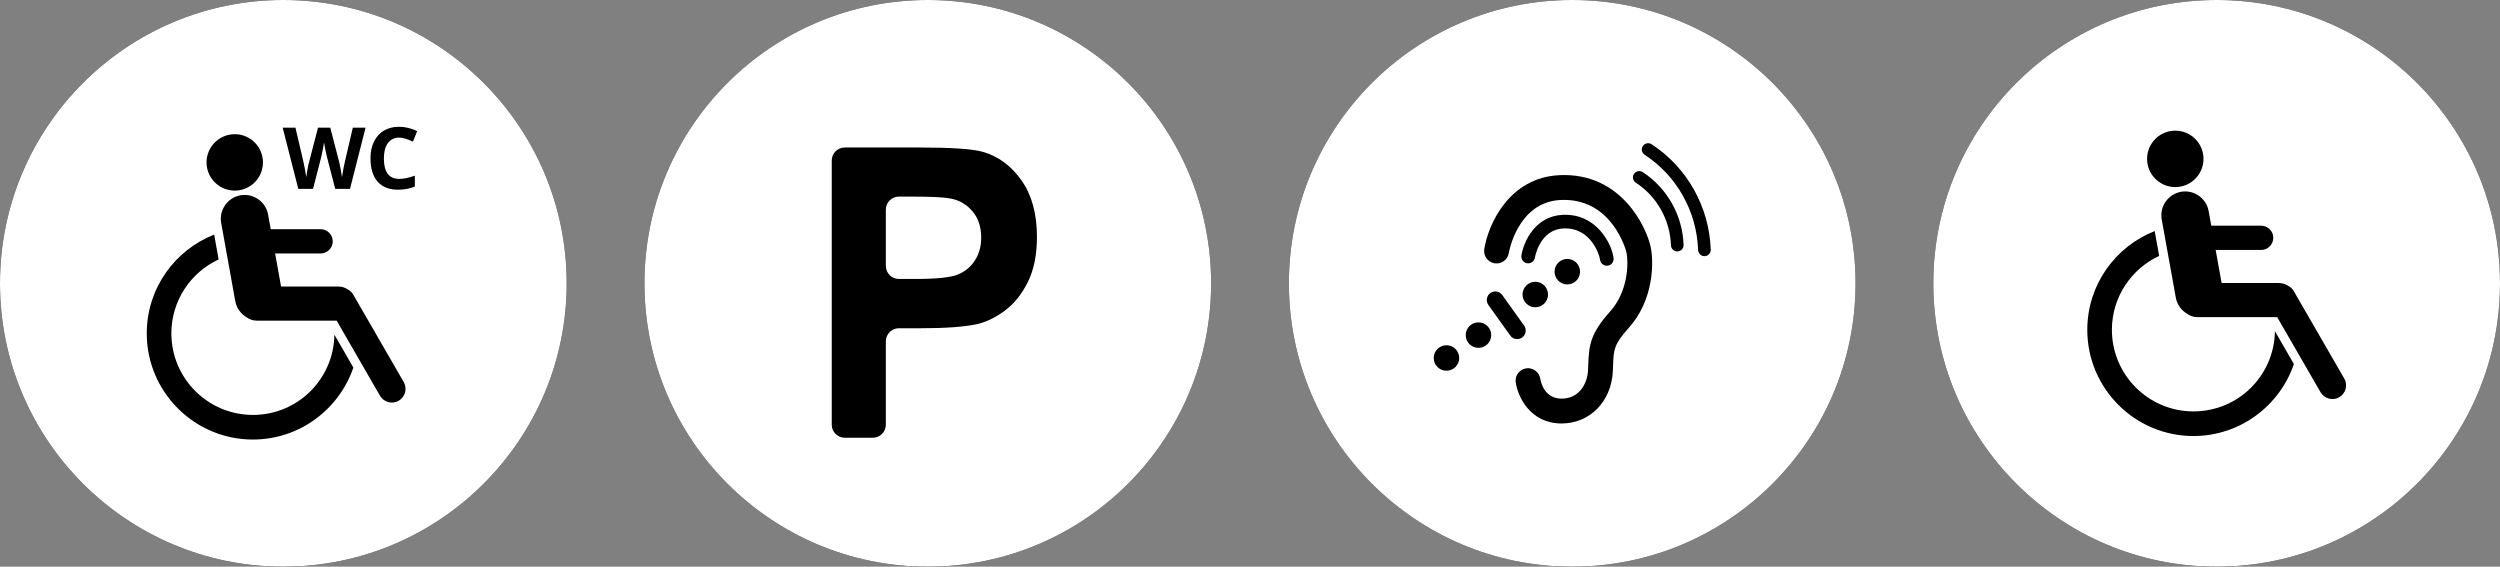 <svg xmlns="http://www.w3.org/2000/svg" width="225" height="51" viewBox="0 0 225 51" fill="none"><rect x="0" y="0" width="225" height="51" fill="#808080" stroke="none"/><g clip-path="url(#clip0_133_140)"><path d="M25.5 51C39.583 51 51 39.583 51 25.5C51 11.417 39.583 0 25.5 0C11.417 0 0 11.417 0 25.5C0 39.583 11.417 51 25.5 51Z" fill="black"></path><path d="M21.128 17.155C22.53 17.155 23.667 16.018 23.667 14.616C23.667 13.213 22.53 12.077 21.128 12.077C19.726 12.077 18.589 13.213 18.589 14.616C18.589 16.018 19.726 17.155 21.128 17.155Z" fill="black"></path><path d="M31.803 33.081C30.521 36.843 26.952 39.559 22.759 39.559C17.493 39.559 13.208 35.272 13.208 30.004C13.208 25.966 15.725 22.506 19.275 21.113L19.677 23.349C17.167 24.513 15.423 27.058 15.423 30.004C15.423 34.052 18.714 37.343 22.759 37.343C26.804 37.343 30.035 34.116 30.095 30.12L31.803 33.082V33.081Z" fill="black"></path><path d="M36.334 34.383L31.794 26.519C31.675 26.312 31.503 26.154 31.306 26.05C31.062 25.885 30.767 25.788 30.45 25.788H25.297L24.76 22.812H28.855C29.456 22.812 29.947 22.32 29.947 21.72C29.947 21.119 29.456 20.628 28.855 20.628H24.366L24.128 19.309C23.919 18.148 22.798 17.369 21.637 17.578C20.476 17.788 19.697 18.909 19.907 20.07L21.173 27.095C21.291 27.747 21.696 28.278 22.235 28.582C22.483 28.756 22.785 28.858 23.11 28.858H23.229C23.267 28.858 23.305 28.858 23.343 28.858H30.298L34.2 35.616C34.539 36.203 35.297 36.406 35.884 36.067C36.471 35.729 36.674 34.97 36.335 34.383H36.334Z" fill="black"></path><path d="M31.5 16.999H30.169L29.423 14.107C29.393 13.989 29.345 13.777 29.28 13.47C29.212 13.121 29.174 12.903 29.164 12.818C29.151 12.935 29.113 13.155 29.051 13.477C28.988 13.798 28.943 14.011 28.915 14.114L28.173 16.999H26.847L25.441 11.491H26.59L27.294 14.498C27.412 15.021 27.501 15.501 27.561 15.941C27.576 15.796 27.613 15.567 27.669 15.258C27.726 14.948 27.776 14.721 27.818 14.578L28.621 11.492H29.724L30.526 14.578C30.567 14.739 30.613 14.959 30.664 15.241C30.716 15.522 30.755 15.757 30.78 15.942C30.812 15.701 30.855 15.439 30.91 15.159C30.964 14.878 31.012 14.657 31.052 14.499L31.753 11.492H32.901L31.5 17V16.999Z" fill="black"></path><path d="M35.82 17.074C35.019 17.074 34.406 16.832 33.982 16.347C33.558 15.862 33.345 15.165 33.345 14.252V14.214C33.345 13.662 33.449 13.171 33.657 12.744C33.865 12.316 34.164 11.986 34.55 11.757C34.936 11.527 35.38 11.412 35.88 11.412H35.929C36.47 11.412 37.006 11.541 37.542 11.8L37.166 12.749C36.655 12.505 36.244 12.384 35.93 12.384C35.49 12.384 35.151 12.549 34.91 12.879C34.669 13.209 34.549 13.669 34.549 14.26C34.549 15.487 35.009 16.101 35.932 16.101C36.315 16.101 36.784 16.005 37.337 15.812V16.791C36.885 16.979 36.381 17.073 35.823 17.073L35.82 17.074Z" fill="black"></path></g><g clip-path="url(#clip1_133_140)"><path d="M83.5 51C97.583 51 109 39.583 109 25.5C109 11.417 97.583 0 83.5 0C69.417 0 58 11.417 58 25.5C58 39.583 69.417 51 83.5 51Z" fill="black"></path><path d="M74.858 38.221V14.45C74.858 13.801 75.384 13.274 76.034 13.274H82.669C85.629 13.274 87.559 13.405 88.457 13.667C89.839 14.059 90.995 14.91 91.927 16.223C92.858 17.536 93.325 19.232 93.325 21.311C93.325 22.915 93.056 24.264 92.519 25.356C91.981 26.449 91.299 27.307 90.471 27.93C89.644 28.554 88.802 28.967 87.947 29.169C86.785 29.418 85.102 29.542 82.899 29.542H80.901C80.251 29.542 79.725 30.069 79.725 30.718V38.221C79.725 38.871 79.198 39.397 78.549 39.397H76.032C75.383 39.397 74.856 38.871 74.856 38.221H74.858ZM79.725 18.869V23.93C79.725 24.58 80.251 25.106 80.901 25.106H82.389C84.307 25.106 85.59 24.97 86.237 24.696C86.884 24.423 87.391 23.995 87.758 23.414C88.125 22.832 88.308 22.155 88.308 21.383C88.308 20.432 88.051 19.648 87.536 19.03C87.021 18.413 86.369 18.026 85.579 17.872C84.998 17.753 83.83 17.694 82.077 17.694H80.901C80.251 17.694 79.725 18.22 79.725 18.87V18.869Z" fill="black"></path></g><g clip-path="url(#clip2_133_140)"><path d="M141.5 51C155.583 51 167 39.583 167 25.5C167 11.417 155.583 0 141.5 0C127.417 0 116 11.417 116 25.5C116 39.583 127.417 51 141.5 51Z" fill="black"></path><path d="M140.541 38.112C137.708 38.112 136.604 35.695 136.416 34.418C136.326 33.808 136.748 33.24 137.359 33.15C137.966 33.062 138.537 33.482 138.626 34.092C138.674 34.383 138.997 35.878 140.541 35.878C142.084 35.878 142.862 34.589 142.923 33.312L142.944 32.803C143.012 31.034 143.132 30.017 144.937 28.001C146.443 26.321 146.618 23.851 146.375 22.69C146.365 22.641 145.136 17.778 140.454 17.998C136.565 18.185 135.8 22.724 135.793 22.769C135.696 23.378 135.124 23.795 134.514 23.697C133.904 23.6 133.488 23.027 133.585 22.418C133.935 20.213 135.798 15.983 140.345 15.765C145.915 15.496 148.193 20.47 148.561 22.233C148.859 23.654 148.831 27.001 146.601 29.492C145.249 31.002 145.233 31.439 145.176 32.89L145.154 33.422C145.022 36.14 143.081 38.113 140.54 38.113L140.541 38.112Z" fill="black"></path><path d="M144.613 23.918C144.322 23.918 144.065 23.711 144.01 23.415L143.964 23.18C143.95 23.114 143.269 20.436 140.703 20.562C138.566 20.665 138.145 23.158 138.141 23.183C138.088 23.518 137.775 23.747 137.438 23.693C137.103 23.639 136.875 23.325 136.927 22.99C137.119 21.777 138.144 19.455 140.642 19.335C143.693 19.198 144.954 21.92 145.156 22.888L145.216 23.192C145.278 23.525 145.057 23.846 144.724 23.906C144.686 23.914 144.648 23.916 144.612 23.916L144.613 23.918Z" fill="black"></path><path d="M142.205 24.469C142.195 25.102 141.673 25.608 141.039 25.598C140.405 25.588 139.9 25.066 139.91 24.432C139.92 23.799 140.442 23.293 141.076 23.303C141.709 23.313 142.215 23.835 142.205 24.469Z" fill="black"></path><path d="M139.323 26.527C139.313 27.16 138.792 27.665 138.157 27.655C137.524 27.645 137.019 27.124 137.029 26.489C137.039 25.856 137.561 25.351 138.195 25.361C138.828 25.371 139.333 25.892 139.323 26.527Z" fill="black"></path><path d="M134.209 30.179C134.199 30.812 133.677 31.318 133.043 31.308C132.41 31.297 131.905 30.776 131.915 30.142C131.925 29.508 132.446 29.003 133.081 29.013C133.714 29.023 134.219 29.545 134.209 30.179Z" fill="black"></path><path d="M131.329 32.237C131.319 32.87 130.797 33.375 130.163 33.365C129.53 33.355 129.025 32.833 129.035 32.199C129.045 31.566 129.566 31.061 130.201 31.071C130.834 31.081 131.339 31.602 131.329 32.237Z" fill="black"></path><path d="M135.922 30.199L133.953 27.443C133.708 27.099 133.787 26.62 134.131 26.373C134.476 26.127 134.955 26.206 135.202 26.551L137.171 29.306C137.416 29.651 137.337 30.13 136.993 30.377C136.648 30.623 136.169 30.544 135.922 30.199Z" fill="black"></path><path d="M150.955 22.629C150.65 22.629 150.398 22.387 150.387 22.081C150.307 19.79 149.124 17.681 147.224 16.441C146.96 16.269 146.886 15.917 147.058 15.655C147.23 15.393 147.582 15.319 147.844 15.49C150.053 16.931 151.429 19.38 151.523 22.041C151.534 22.354 151.288 22.617 150.975 22.629C150.969 22.629 150.961 22.629 150.955 22.629Z" fill="black"></path><path d="M153.399 23.054C153.094 23.054 152.842 22.812 152.831 22.505C152.709 19.021 150.911 15.817 148.021 13.932C147.758 13.761 147.684 13.408 147.856 13.146C148.027 12.883 148.38 12.81 148.642 12.981C151.841 15.068 153.831 18.613 153.967 22.466C153.978 22.779 153.732 23.043 153.419 23.054C153.411 23.054 153.405 23.054 153.399 23.054Z" fill="black"></path></g><g clip-path="url(#clip3_133_140)"><path d="M199.5 51C213.583 51 225 39.583 225 25.5C225 11.417 213.583 0 199.5 0C185.417 0 174 11.417 174 25.5C174 39.583 185.417 51 199.5 51Z" fill="black"></path><path d="M195.776 16.837C197.178 16.837 198.315 15.701 198.315 14.298C198.315 12.896 197.178 11.759 195.776 11.759C194.374 11.759 193.237 12.896 193.237 14.298C193.237 15.701 194.374 16.837 195.776 16.837Z" fill="black"></path><path d="M206.451 32.763C205.17 36.526 201.6 39.242 197.407 39.242C192.141 39.242 187.856 34.955 187.856 29.686C187.856 25.649 190.373 22.189 193.923 20.796L194.325 23.031C191.815 24.196 190.071 26.741 190.071 29.686C190.071 33.735 193.363 37.026 197.407 37.026C201.452 37.026 204.683 33.799 204.743 29.803L206.451 32.764V32.763Z" fill="black"></path><path d="M210.982 34.067L206.442 26.203C206.323 25.997 206.151 25.838 205.955 25.734C205.71 25.569 205.415 25.472 205.098 25.472H199.945L199.408 22.496H203.503C204.104 22.496 204.595 22.004 204.595 21.404C204.595 20.803 204.104 20.312 203.503 20.312H199.015L198.777 18.993C198.567 17.832 197.446 17.053 196.285 17.262C195.124 17.472 194.346 18.593 194.555 19.754L195.821 26.779C195.939 27.431 196.344 27.962 196.883 28.266C197.132 28.44 197.434 28.542 197.758 28.542H197.878C197.915 28.542 197.953 28.542 197.992 28.542H204.947L208.848 35.3C209.187 35.886 209.945 36.09 210.532 35.751C211.119 35.413 211.322 34.654 210.984 34.067H210.982Z" fill="black"></path></g><g clip-path="url(#clip4_133_140)"><path d="M25.5 51C39.583 51 51 39.583 51 25.5C51 11.417 39.583 0 25.5 0C11.417 0 0 11.417 0 25.5C0 39.583 11.417 51 25.5 51Z" fill="white"></path><path d="M21.128 17.155C22.53 17.155 23.667 16.018 23.667 14.616C23.667 13.213 22.53 12.077 21.128 12.077C19.726 12.077 18.589 13.213 18.589 14.616C18.589 16.018 19.726 17.155 21.128 17.155Z" fill="black"></path><path d="M31.803 33.081C30.521 36.843 26.952 39.559 22.759 39.559C17.493 39.559 13.208 35.272 13.208 30.004C13.208 25.966 15.725 22.506 19.275 21.113L19.677 23.349C17.167 24.513 15.423 27.058 15.423 30.004C15.423 34.052 18.714 37.343 22.759 37.343C26.804 37.343 30.035 34.116 30.095 30.12L31.803 33.082V33.081Z" fill="black"></path><path d="M36.334 34.383L31.794 26.519C31.675 26.312 31.503 26.154 31.306 26.05C31.062 25.885 30.767 25.788 30.45 25.788H25.297L24.76 22.812H28.855C29.456 22.812 29.947 22.32 29.947 21.72C29.947 21.119 29.456 20.628 28.855 20.628H24.366L24.128 19.309C23.919 18.148 22.798 17.369 21.637 17.578C20.476 17.788 19.697 18.909 19.907 20.07L21.173 27.095C21.291 27.747 21.696 28.278 22.235 28.582C22.483 28.756 22.785 28.858 23.11 28.858H23.229C23.267 28.858 23.305 28.858 23.343 28.858H30.298L34.2 35.616C34.539 36.203 35.297 36.406 35.884 36.067C36.471 35.729 36.674 34.97 36.335 34.383H36.334Z" fill="black"></path><path d="M31.5 16.999H30.169L29.423 14.107C29.393 13.989 29.345 13.777 29.28 13.47C29.212 13.121 29.174 12.903 29.164 12.818C29.151 12.935 29.113 13.155 29.051 13.477C28.988 13.798 28.943 14.011 28.915 14.114L28.173 16.999H26.847L25.441 11.491H26.59L27.294 14.498C27.412 15.021 27.501 15.501 27.561 15.941C27.576 15.796 27.613 15.567 27.669 15.258C27.726 14.948 27.776 14.721 27.818 14.578L28.621 11.492H29.724L30.526 14.578C30.567 14.739 30.613 14.959 30.664 15.241C30.716 15.522 30.755 15.757 30.78 15.942C30.812 15.701 30.855 15.439 30.91 15.159C30.964 14.878 31.012 14.657 31.052 14.499L31.753 11.492H32.901L31.5 17V16.999Z" fill="black"></path><path d="M35.82 17.074C35.019 17.074 34.406 16.832 33.982 16.347C33.558 15.862 33.345 15.165 33.345 14.252V14.214C33.345 13.662 33.449 13.171 33.657 12.744C33.865 12.316 34.164 11.986 34.55 11.757C34.936 11.527 35.38 11.412 35.88 11.412H35.929C36.47 11.412 37.006 11.541 37.542 11.8L37.166 12.749C36.655 12.505 36.244 12.384 35.93 12.384C35.49 12.384 35.151 12.549 34.91 12.879C34.669 13.209 34.549 13.669 34.549 14.26C34.549 15.487 35.009 16.101 35.932 16.101C36.315 16.101 36.784 16.005 37.337 15.812V16.791C36.885 16.979 36.381 17.073 35.823 17.073L35.82 17.074Z" fill="black"></path></g><g clip-path="url(#clip5_133_140)"><path d="M83.5 51C97.583 51 109 39.583 109 25.5C109 11.417 97.583 0 83.5 0C69.417 0 58 11.417 58 25.5C58 39.583 69.417 51 83.5 51Z" fill="white"></path><path d="M74.858 38.221V14.45C74.858 13.801 75.384 13.274 76.034 13.274H82.669C85.629 13.274 87.559 13.405 88.457 13.667C89.839 14.059 90.995 14.91 91.927 16.223C92.858 17.536 93.325 19.232 93.325 21.311C93.325 22.915 93.056 24.264 92.519 25.356C91.981 26.449 91.299 27.307 90.471 27.93C89.644 28.554 88.802 28.967 87.947 29.169C86.785 29.418 85.102 29.542 82.899 29.542H80.901C80.251 29.542 79.725 30.069 79.725 30.718V38.221C79.725 38.871 79.198 39.397 78.549 39.397H76.032C75.383 39.397 74.856 38.871 74.856 38.221H74.858ZM79.725 18.869V23.93C79.725 24.58 80.251 25.106 80.901 25.106H82.389C84.307 25.106 85.59 24.97 86.237 24.696C86.884 24.423 87.391 23.995 87.758 23.414C88.125 22.832 88.308 22.155 88.308 21.383C88.308 20.432 88.051 19.648 87.536 19.03C87.021 18.413 86.369 18.026 85.579 17.872C84.998 17.753 83.83 17.694 82.077 17.694H80.901C80.251 17.694 79.725 18.22 79.725 18.87V18.869Z" fill="black"></path></g><g clip-path="url(#clip6_133_140)"><path d="M141.5 51C155.583 51 167 39.583 167 25.5C167 11.417 155.583 0 141.5 0C127.417 0 116 11.417 116 25.5C116 39.583 127.417 51 141.5 51Z" fill="white"></path><path d="M140.541 38.112C137.708 38.112 136.604 35.695 136.416 34.418C136.326 33.808 136.748 33.24 137.359 33.15C137.966 33.062 138.537 33.482 138.626 34.092C138.674 34.383 138.997 35.878 140.541 35.878C142.084 35.878 142.862 34.589 142.923 33.312L142.944 32.803C143.012 31.034 143.132 30.017 144.937 28.001C146.443 26.321 146.618 23.851 146.375 22.69C146.365 22.641 145.136 17.778 140.454 17.998C136.565 18.185 135.8 22.724 135.793 22.769C135.696 23.378 135.124 23.795 134.514 23.697C133.904 23.6 133.488 23.027 133.585 22.418C133.935 20.213 135.798 15.983 140.345 15.765C145.915 15.496 148.193 20.47 148.561 22.233C148.859 23.654 148.831 27.001 146.601 29.492C145.249 31.002 145.233 31.439 145.176 32.89L145.154 33.422C145.022 36.14 143.081 38.113 140.54 38.113L140.541 38.112Z" fill="black"></path><path d="M144.613 23.918C144.322 23.918 144.065 23.711 144.01 23.415L143.964 23.18C143.95 23.114 143.269 20.436 140.703 20.562C138.566 20.665 138.145 23.158 138.141 23.183C138.088 23.518 137.775 23.747 137.438 23.693C137.103 23.639 136.875 23.325 136.927 22.99C137.119 21.777 138.144 19.455 140.642 19.335C143.693 19.198 144.954 21.92 145.156 22.888L145.216 23.192C145.278 23.525 145.057 23.846 144.724 23.906C144.686 23.914 144.648 23.916 144.612 23.916L144.613 23.918Z" fill="black"></path><path d="M142.205 24.469C142.195 25.102 141.673 25.608 141.039 25.598C140.405 25.588 139.9 25.066 139.91 24.432C139.92 23.799 140.442 23.293 141.076 23.303C141.709 23.313 142.215 23.835 142.205 24.469Z" fill="black"></path><path d="M139.323 26.527C139.313 27.16 138.792 27.665 138.157 27.655C137.524 27.645 137.019 27.124 137.029 26.489C137.039 25.856 137.561 25.351 138.195 25.361C138.828 25.371 139.333 25.892 139.323 26.527Z" fill="black"></path><path d="M134.209 30.179C134.199 30.812 133.677 31.318 133.043 31.308C132.41 31.297 131.905 30.776 131.915 30.142C131.925 29.508 132.446 29.003 133.081 29.013C133.714 29.023 134.219 29.545 134.209 30.179Z" fill="black"></path><path d="M131.329 32.237C131.319 32.87 130.797 33.375 130.163 33.365C129.53 33.355 129.025 32.833 129.035 32.199C129.045 31.566 129.566 31.061 130.201 31.071C130.834 31.081 131.339 31.602 131.329 32.237Z" fill="black"></path><path d="M135.922 30.199L133.953 27.443C133.708 27.099 133.787 26.62 134.131 26.373C134.476 26.127 134.955 26.206 135.202 26.551L137.171 29.306C137.416 29.651 137.337 30.13 136.993 30.377C136.648 30.623 136.169 30.544 135.922 30.199Z" fill="black"></path><path d="M150.955 22.629C150.65 22.629 150.398 22.387 150.387 22.081C150.307 19.79 149.124 17.681 147.224 16.441C146.96 16.269 146.886 15.917 147.058 15.655C147.23 15.393 147.582 15.319 147.844 15.49C150.053 16.931 151.429 19.38 151.523 22.041C151.534 22.354 151.288 22.617 150.975 22.629C150.969 22.629 150.961 22.629 150.955 22.629Z" fill="black"></path><path d="M153.399 23.054C153.094 23.054 152.842 22.812 152.831 22.505C152.709 19.021 150.911 15.817 148.021 13.932C147.758 13.761 147.684 13.408 147.856 13.146C148.027 12.883 148.38 12.81 148.642 12.981C151.841 15.068 153.831 18.613 153.967 22.466C153.978 22.779 153.732 23.043 153.419 23.054C153.411 23.054 153.405 23.054 153.399 23.054Z" fill="black"></path></g><g clip-path="url(#clip7_133_140)"><path d="M199.5 51C213.583 51 225 39.583 225 25.5C225 11.417 213.583 0 199.5 0C185.417 0 174 11.417 174 25.5C174 39.583 185.417 51 199.5 51Z" fill="white"></path><path d="M195.776 16.837C197.178 16.837 198.315 15.701 198.315 14.298C198.315 12.896 197.178 11.759 195.776 11.759C194.374 11.759 193.237 12.896 193.237 14.298C193.237 15.701 194.374 16.837 195.776 16.837Z" fill="black"></path><path d="M206.451 32.763C205.17 36.526 201.6 39.242 197.407 39.242C192.141 39.242 187.856 34.955 187.856 29.686C187.856 25.649 190.373 22.189 193.923 20.796L194.325 23.031C191.815 24.196 190.071 26.741 190.071 29.686C190.071 33.735 193.363 37.026 197.407 37.026C201.452 37.026 204.683 33.799 204.743 29.803L206.451 32.764V32.763Z" fill="black"></path><path d="M210.982 34.067L206.442 26.203C206.323 25.997 206.151 25.838 205.955 25.734C205.71 25.569 205.415 25.472 205.098 25.472H199.945L199.408 22.496H203.503C204.104 22.496 204.595 22.004 204.595 21.404C204.595 20.803 204.104 20.312 203.503 20.312H199.015L198.777 18.993C198.567 17.832 197.446 17.053 196.285 17.262C195.124 17.472 194.346 18.593 194.555 19.754L195.821 26.779C195.939 27.431 196.344 27.962 196.883 28.266C197.132 28.44 197.434 28.542 197.758 28.542H197.878C197.915 28.542 197.953 28.542 197.992 28.542H204.947L208.848 35.3C209.187 35.886 209.945 36.09 210.532 35.751C211.119 35.413 211.322 34.654 210.984 34.067H210.982Z" fill="black"></path></g><defs><clipPath id="clip0_133_140"><rect width="51" height="51" fill="white"></rect></clipPath><clipPath id="clip1_133_140"><rect width="51" height="51" fill="white" transform="translate(58)"></rect></clipPath><clipPath id="clip2_133_140"><rect width="51" height="51" fill="white" transform="translate(116)"></rect></clipPath><clipPath id="clip3_133_140"><rect width="51" height="51" fill="white" transform="translate(174)"></rect></clipPath><clipPath id="clip4_133_140"><rect width="51" height="51" fill="white"></rect></clipPath><clipPath id="clip5_133_140"><rect width="51" height="51" fill="white" transform="translate(58)"></rect></clipPath><clipPath id="clip6_133_140"><rect width="51" height="51" fill="white" transform="translate(116)"></rect></clipPath><clipPath id="clip7_133_140"><rect width="51" height="51" fill="white" transform="translate(174)"></rect></clipPath></defs></svg>